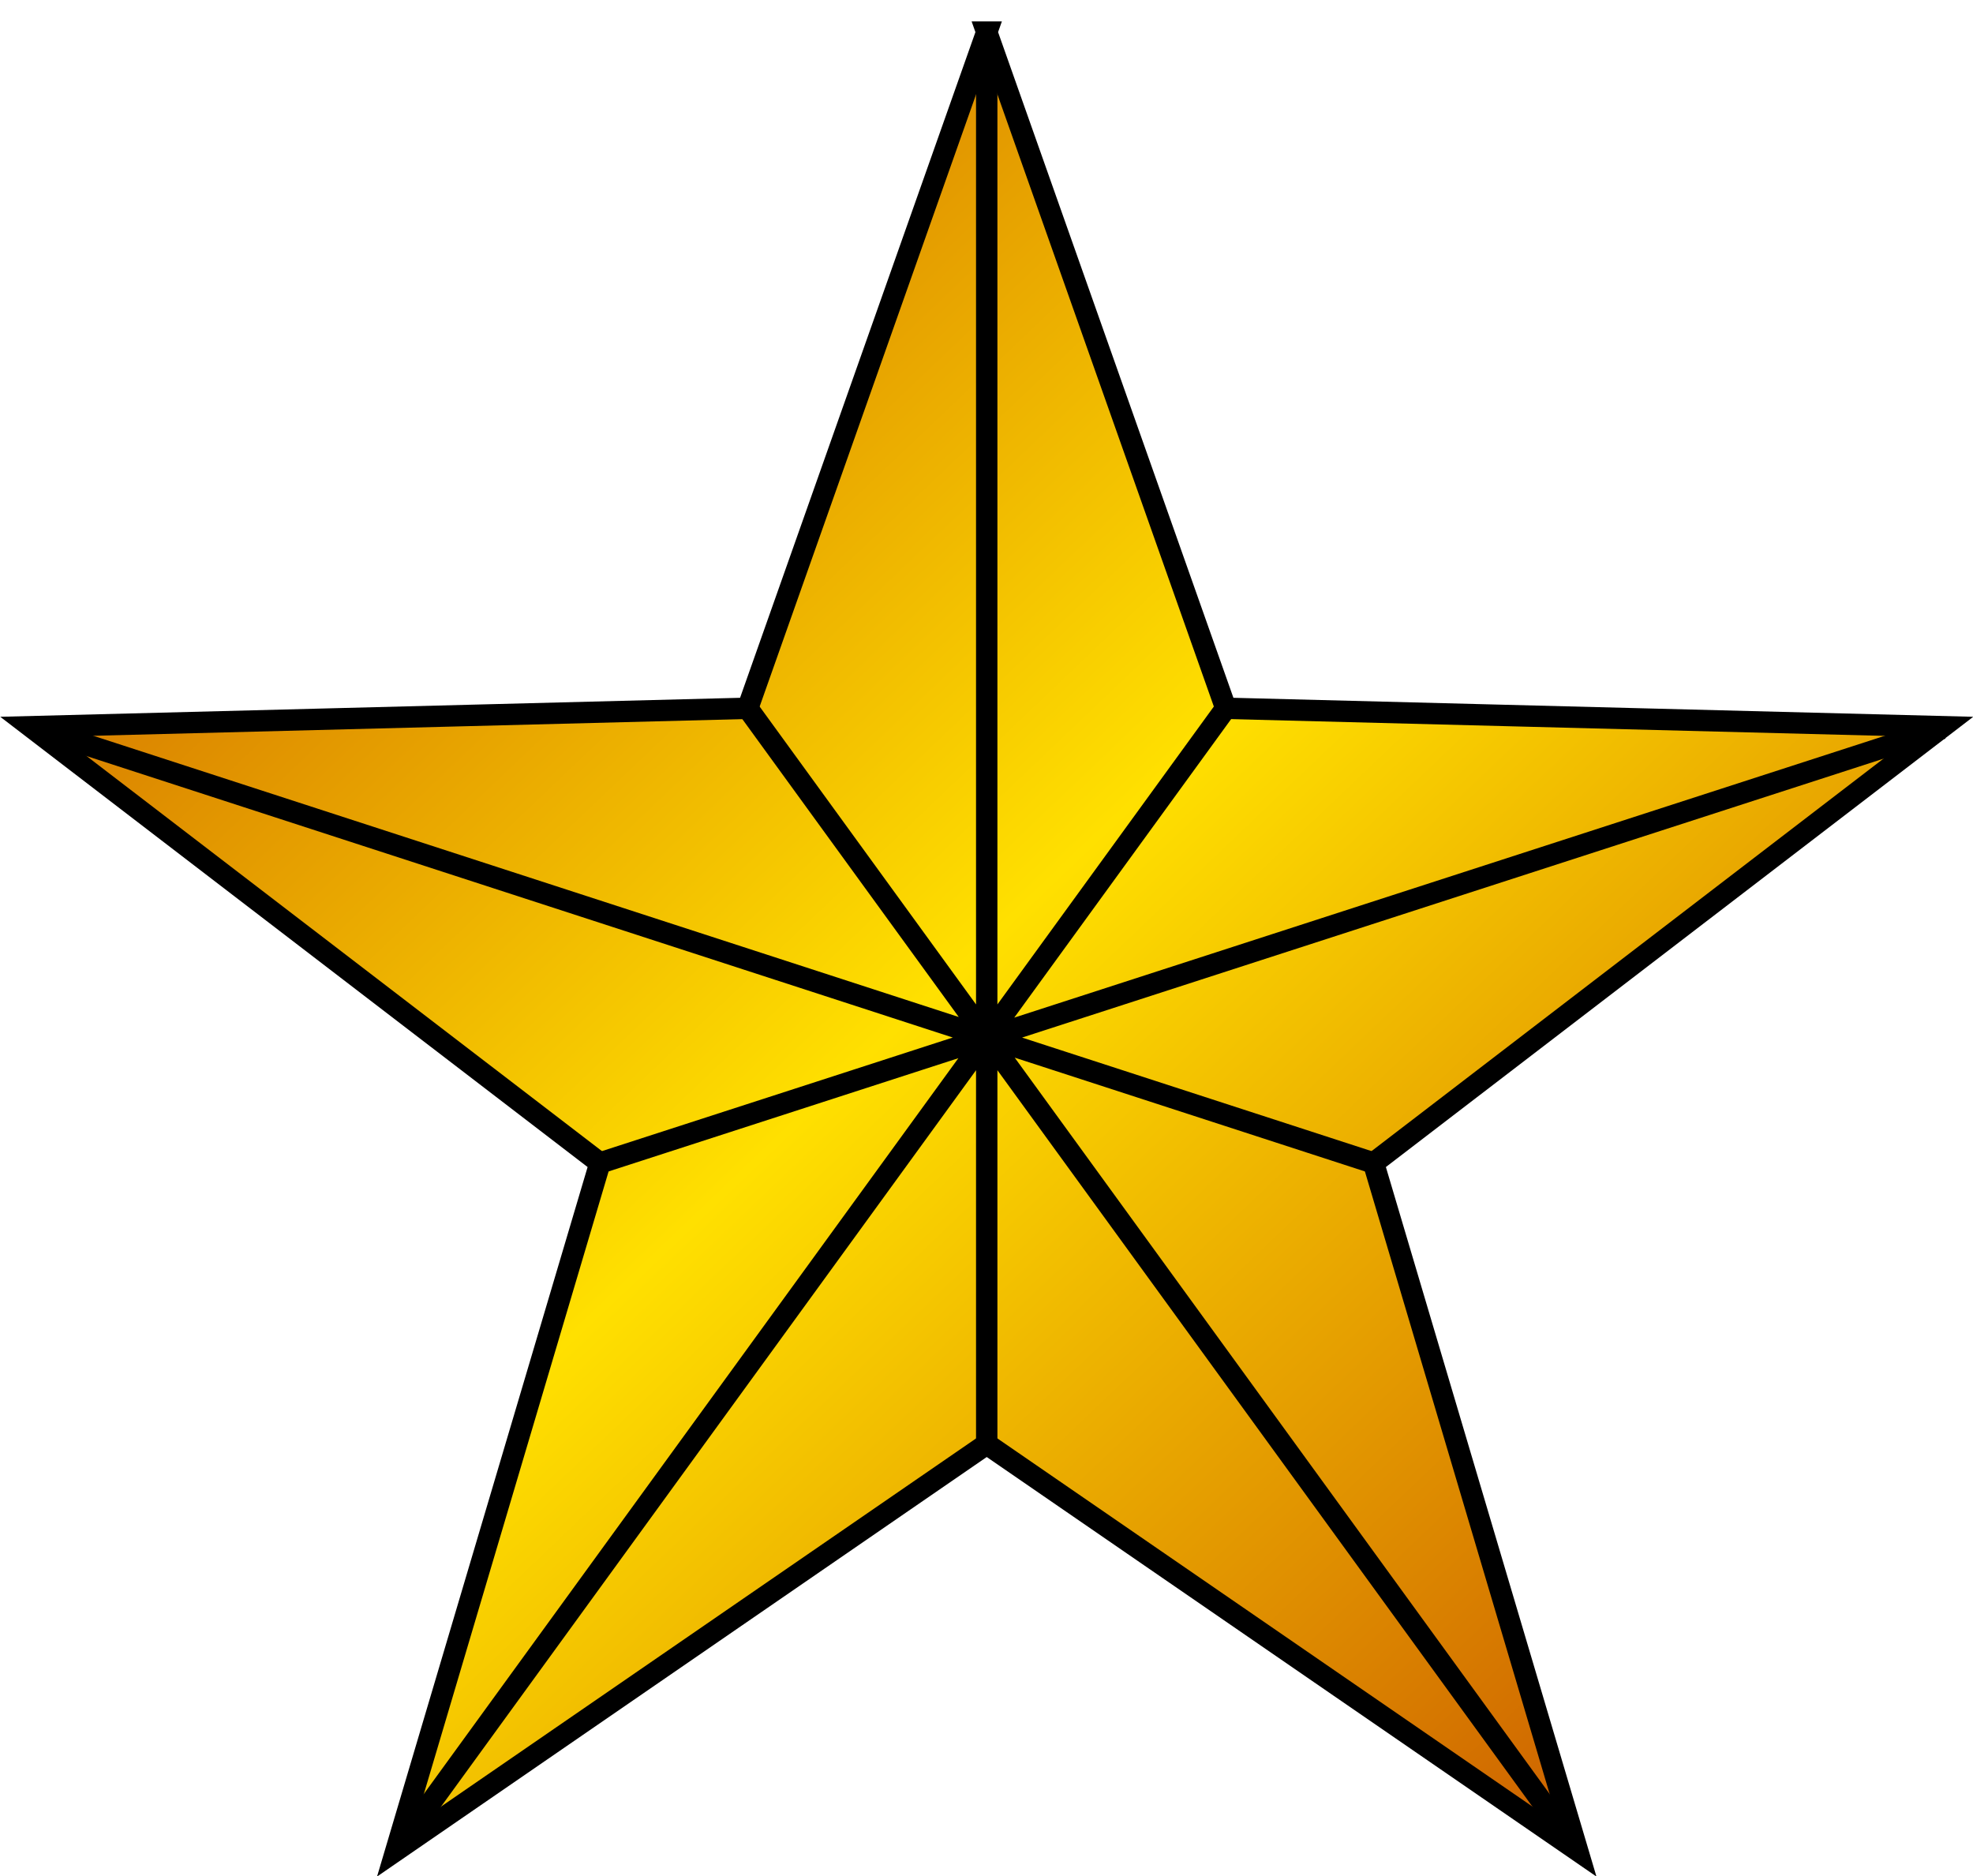 <?xml version="1.0" encoding="UTF-8" standalone="no"?>
<svg xmlns="http://www.w3.org/2000/svg" width="816.399" height="776.325">
  <defs>
    <linearGradient id="a" x1="9.024" x2="97.265" y1="8.651" y2="96.892" gradientTransform="scale(1.025 .976)" gradientUnits="userSpaceOnUse">
      <stop offset="0%" stop-color="#c04000"/>
      <stop offset="50%" stop-color="#ffe000"/>
      <stop offset="100%" stop-color="#c04000"/>
    </linearGradient>
  </defs>
  <g stroke="#000">
    <path fill="url(#a)" d="m54.479 8.939 11.185 31.636 33.544.861L72.577 61.85l9.547 32.169L54.479 74.998 26.835 94.019l9.547-32.169L9.75 41.436 43.295 40.575l11.185-31.636z" transform="translate(-73.515 -65.776) scale(8.844)"/>
    <path fill="none" stroke-width="8.844" d="m12.715 300.68 555.629 180.535M163.812 765.71 507.21 293.063M408.293 13.276l-0 584.223M803.687 301.398 248.242 481.215m404.532 284.495L309.376 293.063"/>
  </g>
</svg>